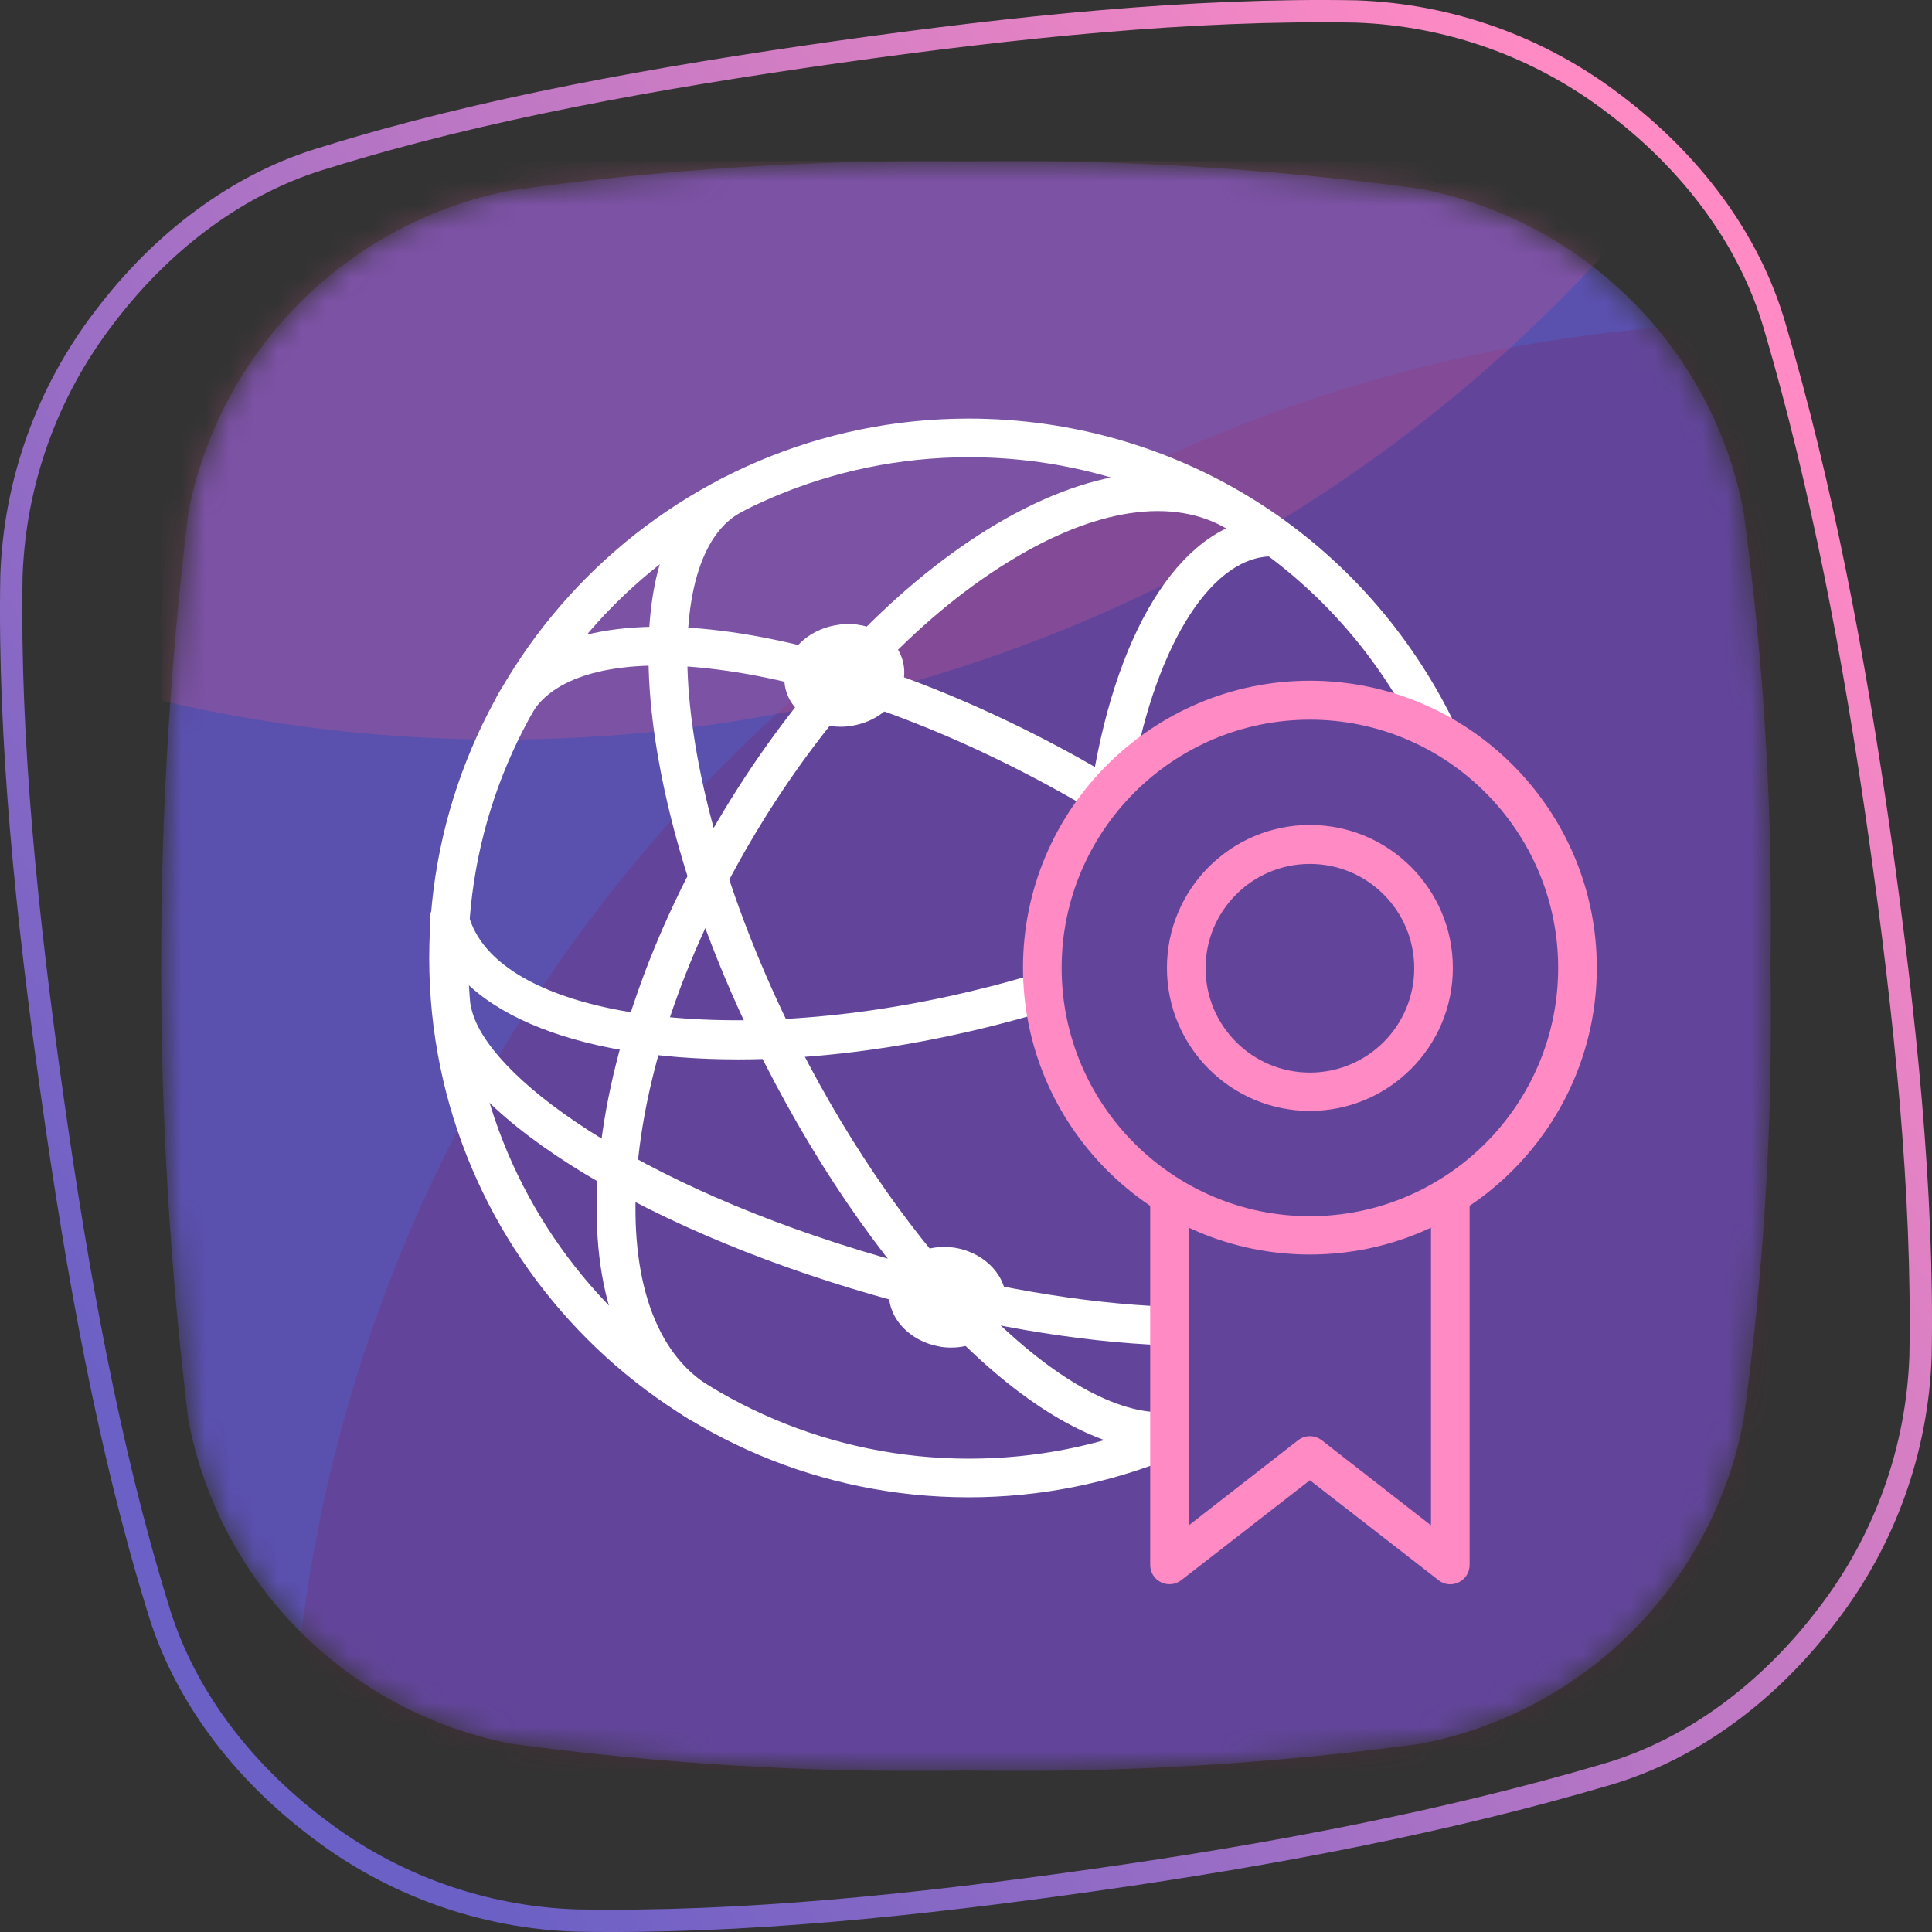 <svg width="80" height="80" viewBox="0 0 80 80" fill="none" xmlns="http://www.w3.org/2000/svg">
<rect x="0" y="0" width="80" height="80" fill="#333333" stroke="none"/>
<g clip-path="url(#clip0_25209_54509)">
<mask id="mask0_25209_54509" style="mask-type:alpha" maskUnits="userSpaceOnUse" x="6" y="6" width="68" height="68">
<path d="M40 6.681C46.292 6.584 52.56 6.976 58.797 7.814C62.119 8.448 65.174 10.063 67.566 12.451C69.962 14.833 71.579 17.885 72.201 21.203C73.046 27.431 73.418 33.714 73.315 39.998C73.423 46.282 73.051 52.565 72.201 58.793C71.578 62.109 69.969 65.162 67.585 67.554C65.2 69.946 62.15 71.566 58.83 72.205C52.59 73.047 46.295 73.419 39.999 73.317C33.703 73.419 27.409 73.047 21.169 72.205C17.851 71.562 14.803 69.94 12.419 67.549C10.035 65.158 8.425 62.107 7.798 58.793C6.29 46.316 6.29 33.703 7.798 21.226C8.44 17.924 10.056 14.89 12.439 12.512C14.821 10.134 17.861 8.521 21.169 7.88C27.422 7.012 33.687 6.605 40 6.681Z" fill="#AEA6F3"/>
</mask>
<g mask="url(#mask0_25209_54509)">
<path d="M40 6.681C46.292 6.584 52.56 6.976 58.797 7.814C62.119 8.448 65.174 10.063 67.566 12.451C69.962 14.833 71.579 17.885 72.201 21.203C73.046 27.431 73.418 33.714 73.315 39.998C73.423 46.282 73.051 52.565 72.201 58.793C71.578 62.109 69.969 65.162 67.585 67.554C65.2 69.946 62.15 71.566 58.83 72.205C52.59 73.047 46.295 73.419 39.999 73.317C33.703 73.419 27.409 73.047 21.169 72.205C17.851 71.562 14.803 69.94 12.419 67.549C10.035 65.158 8.425 62.107 7.798 58.793C6.29 46.316 6.29 33.703 7.798 21.226C8.44 17.924 10.056 14.89 12.439 12.512C14.821 10.134 17.861 8.521 21.169 7.88C27.422 7.012 33.687 6.605 40 6.681Z" fill="#5A50AE"/>
<ellipse opacity="0.2" cx="73.979" cy="75.312" rx="61.979" ry="61.979" fill="#821A4D"/>
<ellipse opacity="0.3" cx="20.729" cy="-31.354" rx="61.979" ry="61.979" fill="#CC5891"/>
</g>
</g>
<path fill-rule="evenodd" clip-rule="evenodd" d="M56.138 0.936C49.362 0.813 42.08 1.576 34.708 2.616C27.253 3.672 20.039 4.964 13.651 6.951L13.647 6.952L13.643 6.954C10.1 7.98 7 10.357 4.675 13.436L4.673 13.439L4.673 13.439C2.372 16.439 1.065 20.083 0.936 23.862C0.813 30.638 1.573 37.928 2.616 45.291C3.658 52.656 4.954 59.874 6.951 66.35L6.953 66.353L6.954 66.357C7.98 69.9 10.357 73 13.436 75.325L13.439 75.327C16.439 77.628 20.083 78.934 23.862 79.064C30.638 79.187 37.838 78.44 45.291 77.384C52.741 76.329 59.86 74.96 66.355 73.047L66.357 73.046C69.9 72.019 73 69.642 75.325 66.563L75.327 66.561C77.627 63.56 78.933 59.916 79.064 56.138C79.187 49.362 78.435 42.162 77.382 34.708C76.329 27.259 74.96 20.14 73.047 13.645L73.046 13.643C72.019 10.1 69.642 7 66.563 4.675L66.561 4.673C63.56 2.373 59.916 1.067 56.138 0.936ZM34.579 1.702C41.967 0.66 49.308 -0.111 56.158 0.013L56.162 0.013L56.166 0.013C60.137 0.15 63.967 1.523 67.121 3.94C70.325 6.36 72.84 9.616 73.932 13.385C75.862 19.938 77.239 27.104 78.295 34.579C79.35 42.049 80.111 49.308 79.987 56.158L79.987 56.162L79.986 56.166C79.849 60.137 78.477 63.967 76.06 67.121C73.64 70.325 70.383 72.84 66.614 73.932C60.062 75.862 52.895 77.239 45.421 78.298C37.951 79.356 30.692 80.111 23.841 79.987L23.838 79.987L23.834 79.986C19.862 79.851 16.032 78.478 12.879 76.06C9.676 73.641 7.162 70.385 6.069 66.618C4.05 60.073 2.747 52.8 1.702 45.421C0.657 38.04 -0.111 30.692 0.013 23.841L0.013 23.838L0.013 23.834C0.149 19.862 1.522 16.032 3.94 12.879C6.359 9.676 9.614 7.162 13.382 6.069C19.84 4.06 27.111 2.76 34.579 1.702L34.579 1.702Z" fill="url(#paint0_linear_25209_54509)"/>
<path d="M40.107 62C27.787 62 17.773 51.987 17.773 39.667C17.773 27.347 27.8 17.333 40.107 17.333C48.613 17.333 56.267 22.067 60.093 29.68C60.293 30.08 60.133 30.56 59.733 30.747C59.333 30.947 58.853 30.787 58.667 30.387C55.12 23.32 48.013 18.933 40.12 18.933C28.68 18.933 19.387 28.24 19.387 39.667C19.387 51.093 28.693 60.4 40.12 60.4C42.853 60.4 45.507 59.88 48.013 58.84C48.427 58.667 48.893 58.867 49.053 59.28C49.227 59.693 49.027 60.16 48.613 60.32C45.92 61.427 43.053 62 40.107 62Z" fill="white"/>
<path d="M45.693 33.693C45.56 33.693 45.413 33.653 45.28 33.587C44.84 33.32 44.386 33.067 43.933 32.813C39 30.067 33.933 28.253 29.68 27.72C25.733 27.213 22.933 27.907 21.986 29.6C21.773 29.987 21.28 30.12 20.893 29.907C20.506 29.693 20.373 29.2 20.586 28.813C21.88 26.48 25.173 25.533 29.88 26.12C34.333 26.68 39.6 28.56 44.706 31.4C45.173 31.667 45.64 31.933 46.106 32.2C46.48 32.427 46.613 32.92 46.386 33.293C46.24 33.547 45.973 33.68 45.693 33.68V33.693Z" fill="white"/>
<path d="M46.027 33.32C46.027 33.32 45.934 33.32 45.894 33.32C45.453 33.253 45.16 32.84 45.227 32.4C46.307 25.76 49.107 21.573 52.52 21.44H52.547C52.974 21.44 53.334 21.773 53.347 22.213C53.36 22.653 53.014 23.027 52.574 23.04C50.04 23.133 47.72 26.987 46.8 32.653C46.734 33.04 46.4 33.32 46.014 33.32H46.027Z" fill="white"/>
<path d="M48.093 60.08C43.2 60.08 36.493 53.52 31.64 43.973C28.986 38.76 27.32 33.413 26.933 28.947C26.533 24.227 27.613 20.96 30 19.76C30.386 19.56 30.88 19.72 31.08 20.107C31.28 20.493 31.12 20.987 30.733 21.187C29 22.067 28.2 24.853 28.533 28.813C28.906 33.08 30.506 38.213 33.066 43.253C37.506 52 43.92 58.48 48.08 58.48C48.146 58.48 48.213 58.48 48.266 58.48C48.693 58.493 49.08 58.8 49.106 59.24C49.133 59.68 48.786 60.053 48.346 60.08C48.266 60.08 48.173 60.08 48.08 60.08H48.093Z" fill="white"/>
<path d="M30.56 43.867C23.747 43.867 18.72 41.84 17.827 38.213C17.72 37.787 17.987 37.347 18.414 37.24C18.854 37.133 19.28 37.4 19.387 37.827C20.44 42.093 30.067 43.533 40.44 40.987C41.28 40.787 42.094 40.56 42.894 40.32C43.32 40.2 43.76 40.427 43.894 40.853C44.027 41.28 43.787 41.72 43.36 41.853C42.534 42.107 41.694 42.333 40.827 42.547C37.187 43.44 33.694 43.867 30.574 43.867H30.56Z" fill="white"/>
<path d="M48.32 55.707H48.293C44.613 55.573 40.4 54.84 36.133 53.613C26.2 50.747 18.72 45.973 17.933 42.027C17.84 41.587 18.133 41.173 18.56 41.08C19 40.973 19.413 41.28 19.507 41.707C20.067 44.493 26.24 49.08 36.587 52.067C40.733 53.267 44.813 53.973 48.36 54.107C48.8 54.12 49.147 54.493 49.133 54.933C49.12 55.36 48.76 55.707 48.333 55.707H48.32Z" fill="white"/>
<path d="M28.974 58.907C28.827 58.907 28.694 58.867 28.56 58.787C25.773 57.093 24.413 53.48 24.76 48.613C25.093 43.933 26.947 38.573 29.987 33.547C33.027 28.52 36.907 24.387 40.894 21.92C45.053 19.347 48.88 18.867 51.667 20.56C52.04 20.787 52.16 21.28 51.934 21.653C51.707 22.027 51.214 22.16 50.84 21.92C48.587 20.56 45.347 21.04 41.733 23.28C37.947 25.613 34.267 29.56 31.36 34.373C28.453 39.187 26.68 44.28 26.36 48.72C26.067 52.96 27.147 56.053 29.4 57.413C29.773 57.64 29.893 58.133 29.667 58.507C29.52 58.76 29.253 58.893 28.987 58.893L28.974 58.907Z" fill="white"/>
<path d="M34.8 30.093C34.373 30.093 33.947 30 33.587 29.813C33.013 29.52 32.613 29.013 32.507 28.427C32.293 27.28 33.213 26.147 34.573 25.893C35.187 25.773 35.813 25.853 36.333 26.12C36.907 26.413 37.307 26.92 37.413 27.507C37.627 28.653 36.707 29.787 35.347 30.04C35.16 30.08 34.987 30.093 34.8 30.093ZM35.12 27.44C35.04 27.44 34.96 27.44 34.867 27.467C34.373 27.56 34.04 27.907 34.08 28.133C34.107 28.267 34.24 28.347 34.32 28.387C34.52 28.493 34.787 28.52 35.053 28.467C35.547 28.373 35.88 28.027 35.84 27.8C35.813 27.667 35.68 27.587 35.6 27.547C35.467 27.48 35.293 27.44 35.12 27.44Z" fill="white"/>
<path d="M39.386 55.8C39.213 55.8 39.026 55.787 38.853 55.747C37.533 55.493 36.626 54.387 36.84 53.267C37.053 52.147 38.293 51.44 39.613 51.68C40.933 51.933 41.84 53.04 41.626 54.16C41.52 54.733 41.133 55.227 40.573 55.52C40.213 55.707 39.813 55.8 39.386 55.8ZM38.413 53.56C38.373 53.747 38.653 54.08 39.146 54.173C39.4 54.227 39.653 54.187 39.84 54.093C39.893 54.067 40.04 53.987 40.053 53.867C40.093 53.68 39.813 53.347 39.32 53.253C38.813 53.16 38.44 53.373 38.413 53.56Z" fill="white"/>
<path d="M60.054 65.6C59.88 65.6 59.707 65.547 59.56 65.427L54.24 61.293L48.92 65.427C48.68 65.613 48.36 65.653 48.08 65.52C47.8 65.387 47.627 65.107 47.627 64.8V49.627C47.627 49.187 47.987 48.827 48.427 48.827C48.867 48.827 49.227 49.187 49.227 49.627V63.16L53.747 59.64C54.04 59.413 54.44 59.413 54.734 59.64L59.254 63.16V49.627C59.254 49.187 59.614 48.827 60.054 48.827C60.494 48.827 60.854 49.187 60.854 49.627V64.8C60.854 65.107 60.68 65.387 60.4 65.52C60.294 65.573 60.174 65.6 60.054 65.6Z" fill="#FF8AC4"/>
<path d="M54.24 51.947C47.693 51.947 42.36 46.613 42.36 40.067C42.36 33.52 47.693 28.187 54.24 28.187C60.787 28.187 66.12 33.52 66.12 40.067C66.12 46.613 60.787 51.947 54.24 51.947ZM54.24 29.8C48.573 29.8 43.96 34.413 43.96 40.08C43.96 45.747 48.573 50.36 54.24 50.36C59.907 50.36 64.52 45.747 64.52 40.08C64.52 34.413 59.907 29.8 54.24 29.8Z" fill="#FF8AC4"/>
<path d="M54.24 46C50.974 46 48.32 43.347 48.32 40.08C48.32 36.813 50.974 34.16 54.24 34.16C57.507 34.16 60.16 36.813 60.16 40.08C60.16 43.347 57.507 46 54.24 46ZM54.24 35.773C51.854 35.773 49.92 37.707 49.92 40.093C49.92 42.48 51.854 44.413 54.24 44.413C56.627 44.413 58.56 42.48 58.56 40.093C58.56 37.707 56.627 35.773 54.24 35.773Z" fill="#FF8AC4"/>
<defs>
<linearGradient id="paint0_linear_25209_54509" x1="61.6" y1="-4.97655e-06" x2="-2.733" y2="49.275" gradientUnits="userSpaceOnUse">
<stop stop-color="#FF8AC4"/>
<stop offset="1" stop-color="#6B60C5"/>
</linearGradient>
<clipPath id="clip0_25209_54509">
<rect width="66.667" height="66.667" fill="white" transform="translate(6.667 6.667)"/>
</clipPath>
</defs>
</svg>
